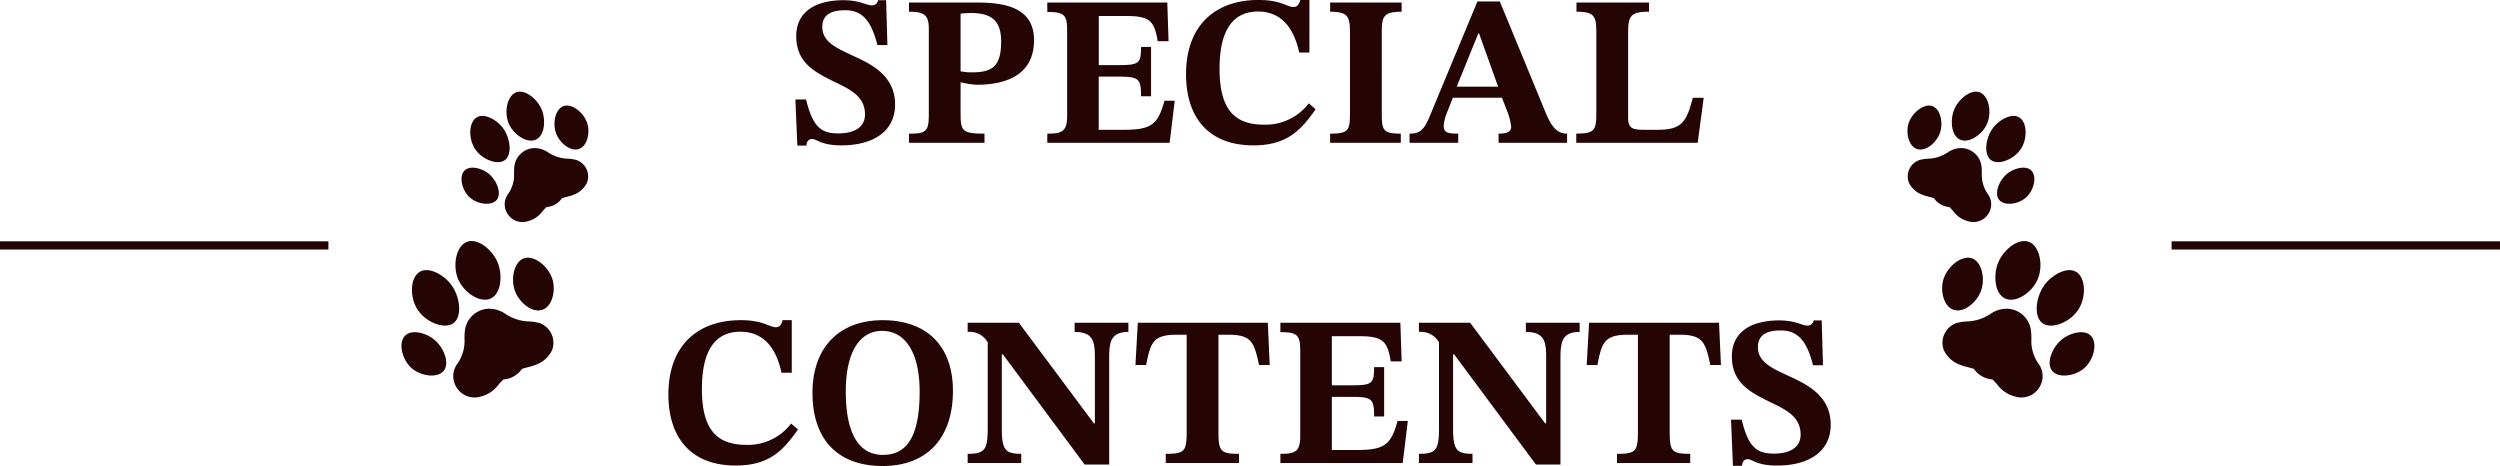 <svg xmlns="http://www.w3.org/2000/svg" width="304.5" height="56.758"><defs><clipPath id="a"><path fill="#240404" d="M0 0h20.529v17.325H0z"/></clipPath><clipPath id="b"><path fill="#240404" d="M0 0h17.108v14.438H0z"/></clipPath></defs><path d="m108.086 5.486-.156-5.46h-.988a.714.714 0 0 1-.78.624c-.65 0-1.43-.624-3.406-.624-3.536 0-5.772 1.482-5.772 4.368 0 3.172 2.106 4.316 4.524 5.512 2 .962 3.848 1.794 3.848 4.03 0 1.742-1.586 2.314-3.25 2.314-2.106 0-3.12-.806-3.926-4.134h-1.3l.234 5.616h1.118c0-.494.286-.806.676-.806.572 0 1.066.78 3.588.78 3.9 0 6.526-1.742 6.526-4.966 0-3.276-2.444-4.732-4.914-5.85-2.106-.988-3.952-1.716-3.952-3.614 0-1.378.936-2.028 2.782-2.028 1.95 0 3.146 1.092 3.926 4.238Zm2.626-5.174V1.43c1.82 0 2.418.364 2.418 2.054v10.3c0 2.158-.208 2.5-2.418 2.5v1.11h9.2v-1.118c-2.674 0-2.912-.312-2.912-2.418V10.01a9.542 9.542 0 0 0 1.95.312c3.692 0 6.994-1.248 6.994-5.434 0-3.822-3.276-4.576-6.838-4.576ZM117 1.664a11.143 11.143 0 0 1 1.274-.078c2.652 0 3.666 1.092 3.666 3.484 0 3.094-1.17 3.744-3.562 3.744a6.93 6.93 0 0 1-1.378-.13Zm26.082 10.608h-1.248c-.806 2.86-1.534 3.536-4.94 3.536h-3.068V9.334h2.314c2.6 0 2.834.234 2.834 2.392h1.226V5.72h-1.222c0 2.028-.234 2.21-2.834 2.21h-2.314V1.95h3.432c2.886 0 3.354.728 3.744 3.068h1.326l-.156-4.706H127.56v1.144c2.132 0 2.418.39 2.418 2.34v10.322c0 1.924-.65 2.158-2.418 2.158v1.118h14.9Zm16.328.312a6.614 6.614 0 0 1-5.46 2.6c-3.666 0-5.408-1.95-5.408-6.812 0-4.55 1.534-6.968 4.68-6.968 2.652 0 4.316 1.742 5.018 4.992h1.248v-6.4h-1.118c-.1.39-.26.858-.832.858-.78 0-1.508-.858-4.264-.858-5.226 0-8.814 3.068-8.814 9.048 0 5.05 2.548 8.662 8.216 8.662 4.16 0 5.85-1.95 7.566-4.394Zm5.018 1.066c0 2.236-.13 2.626-2.418 2.626v1.118h8.606v-1.118c-2.21 0-2.314-.416-2.314-2.626V4.108c0-2.028.1-2.678 2.418-2.678V.312h-8.71V1.43c2.236 0 2.418.624 2.418 2.678Zm26.442 3.744v-1.118c-1.2 0-1.872-.806-2.574-2.47L182.68.182h-2.73l-5.642 13.572c-.806 2.054-1.3 2.522-2.626 2.522v1.118h5.928v-1.118c-1.3 0-1.768-.13-1.768-.962a5.317 5.317 0 0 1 .364-1.508l.754-1.9h5.98l.6 1.56a7.183 7.183 0 0 1 .52 1.976c0 .78-.884.832-1.534.832v1.12Zm-8.4-6.838h-5.042l2.626-6.474h.1Zm25.04 1.352h-1.326c-.78 3.042-1.4 3.9-4.342 3.9h-1.586c-1.534 0-1.95-.234-1.95-1.534v-10.3c0-2.028.312-2.548 2.548-2.548V.308h-8.84v1.118c2.184 0 2.418.546 2.418 2.522v9.906c0 2.028-.26 2.418-2.444 2.418v1.122h14.794ZM96.36 51.584a6.614 6.614 0 0 1-5.46 2.6c-3.666 0-5.408-1.95-5.408-6.812 0-4.55 1.534-6.968 4.68-6.968 2.652 0 4.316 1.742 5.018 4.992h1.248v-6.4H95.32c-.1.39-.26.858-.832.858-.78 0-1.508-.858-4.264-.858-5.226 0-8.814 3.068-8.814 9.048 0 5.044 2.548 8.658 8.216 8.658 4.16 0 5.85-1.95 7.566-4.394Zm19.708-3.978c0-5.408-3.12-8.606-8.554-8.606-5.382 0-8.554 3.406-8.554 8.84 0 5.694 3.068 8.918 8.554 8.918 5.46 0 8.554-3.458 8.554-9.152Zm-4.056.078c0 5.33-1.456 7.722-4.472 7.722-3.068 0-4.524-2.834-4.524-7.722 0-4.784 1.69-7.384 4.42-7.384 2.782 0 4.576 2.574 4.576 7.384Zm25.428-8.372h-6.552v1.118c2.418 0 2.47 1.352 2.47 3.354v7.774h-.13L124.1 39.312h-6.24v1.118a2.5 2.5 0 0 1 2.444 1.274v10.478c0 2.6-.364 3.094-2.444 3.094v1.118h6.526v-1.118c-1.95 0-2.366-.494-2.366-3.094V43.16h.13l9.958 13.416h2.99V43.784c0-2 .1-3.354 2.34-3.354Zm17.212 5.148-.234-5.148h-15.834l-.286 5.148h1.3c.546-2.808.884-3.692 3.77-3.692h1.17v11.856c0 2.366-.286 2.652-2.548 2.652v1.118h8.918v-1.118c-2.21 0-2.5-.286-2.5-2.652V40.768h1.144c2.886 0 3.2.884 3.8 3.692Zm16.822 6.812h-1.248c-.806 2.86-1.534 3.536-4.94 3.536h-3.068v-6.474h2.314c2.6 0 2.834.234 2.834 2.392h1.222V44.72h-1.222c0 2.028-.234 2.21-2.834 2.21h-2.314v-5.98h3.432c2.886 0 3.354.728 3.744 3.068h1.326l-.156-4.706h-14.612v1.144c2.132 0 2.418.39 2.418 2.34v10.322c0 1.924-.65 2.158-2.418 2.158v1.118h14.9Zm20.926-11.96h-6.548v1.118c2.418 0 2.47 1.352 2.47 3.354v7.774h-.13l-9.126-12.246h-6.24v1.118a2.5 2.5 0 0 1 2.444 1.274v10.478c0 2.6-.364 3.094-2.444 3.094v1.118h6.526v-1.118c-1.95 0-2.366-.494-2.366-3.094V43.16h.13l9.958 13.416h2.99V43.784c0-2 .1-3.354 2.34-3.354Zm17.212 5.148-.234-5.148h-15.83l-.286 5.148h1.3c.546-2.808.884-3.692 3.77-3.692h1.168v11.856c0 2.366-.286 2.652-2.548 2.652v1.118h8.918v-1.118c-2.21 0-2.5-.286-2.5-2.652V40.768h1.15c2.886 0 3.2.884 3.8 3.692Zm12.428.026-.156-5.46h-.984a.714.714 0 0 1-.78.624c-.65 0-1.43-.624-3.406-.624-3.536 0-5.772 1.482-5.772 4.368 0 3.172 2.106 4.316 4.524 5.512 2 .962 3.848 1.794 3.848 4.03 0 1.742-1.586 2.314-3.25 2.314-2.106 0-3.12-.806-3.926-4.134h-1.3l.234 5.616h1.118c0-.494.286-.806.676-.806.572 0 1.066.78 3.588.78 3.9 0 6.526-1.742 6.526-4.966 0-3.276-2.444-4.732-4.914-5.85-2.106-.988-3.952-1.716-3.952-3.614 0-1.378.936-2.028 2.782-2.028 1.95 0 3.146 1.092 3.926 4.238Z" fill="#240404"/><g transform="rotate(30 72.036 463.14)" clip-path="url(#a)" fill="#240404"><path d="M15.247 12.284a4.811 4.811 0 0 1-2.19-2.065 7.426 7.426 0 0 0-.679-1.055A3.023 3.023 0 0 0 8.5 8.452a3.589 3.589 0 0 0-1.386 1.59 5.519 5.519 0 0 1-1.836 2.055 6.007 6.007 0 0 0-1.113.854 2.546 2.546 0 0 0 .272 3.668 3.491 3.491 0 0 0 2.66.548c.569-.075 1.108-.288 1.672-.4a2.846 2.846 0 0 0 1.273.284 2.836 2.836 0 0 0 1.294-.294 4.8 4.8 0 0 1 .9.267 3.8 3.8 0 0 0 2.457.172 2.579 2.579 0 0 0 2.091-2.693 2.531 2.531 0 0 0-1.536-2.219M7.762 7.439C6.34 7.56 5.059 5.677 4.845 4.064 4.624 2.4 5.438.257 6.809.022c1.429-.247 3.064 1.664 3.233 3.524.154 1.685-.855 3.772-2.28 3.893m5.438.329c-1.407-.161-2.398-2.553-2.067-4.443.228-1.3 1.194-3 2.46-3.018 1.393-.021 2.613 2 2.576 3.736-.044 1.9-1.6 3.877-2.966 3.725m-10.219 4.01c-1.235.219-2.455-1.14-2.83-2.359-.528-1.722.364-3.984 1.702-4.204 1.258-.207 2.716 1.428 2.923 3.062.176 1.391-.493 3.267-1.8 3.5m14.157.431c-1.158-.438-1.466-2.574-.842-4.031.464-1.087 1.663-2.298 2.735-2.04 1.191.287 1.813 2.284 1.344 3.765s-2.124 2.728-3.237 2.306"/></g><g transform="rotate(30 102.446 444.988)" clip-path="url(#b)" fill="#240404"><path d="M12.706 10.237a4.009 4.009 0 0 1-1.825-1.721 6.188 6.188 0 0 0-.566-.879 2.519 2.519 0 0 0-3.232-.593 2.991 2.991 0 0 0-1.155 1.325 4.6 4.6 0 0 1-1.53 1.712 5.006 5.006 0 0 0-.927.711 2.122 2.122 0 0 0 .226 3.057 2.909 2.909 0 0 0 2.216.453c.474-.063.923-.24 1.394-.331a2.371 2.371 0 0 0 1.061.241 2.363 2.363 0 0 0 1.079-.245 4 4 0 0 1 .753.222 3.165 3.165 0 0 0 2.047.143 2.149 2.149 0 0 0 1.739-2.245 2.109 2.109 0 0 0-1.28-1.849M6.468 6.2c-1.185.1-2.253-1.469-2.431-2.813C3.853 2 4.531.214 5.672.018c1.193-.205 2.556 1.387 2.7 2.937.128 1.4-.712 3.143-1.9 3.244M11 6.474c-1.176-.131-1.998-2.128-1.723-3.703.19-1.084.995-2.499 2.047-2.515 1.164-.017 2.181 1.665 2.148 3.114-.037 1.581-1.334 3.231-2.472 3.1M2.486 9.815C1.457 9.999.441 8.865.128 7.849c-.44-1.431.304-3.318 1.419-3.503C2.6 4.174 3.81 5.536 3.983 6.898c.147 1.159-.411 2.723-1.5 2.917m11.797.359c-.965-.366-1.222-2.146-.702-3.36.387-.905 1.386-1.915 2.28-1.7.992.239 1.51 1.9 1.119 3.137s-1.77 2.274-2.697 1.923"/></g><g transform="rotate(150 30.223 30.088)" clip-path="url(#a)" fill="#240404"><path d="M15.247 5.041a4.811 4.811 0 0 0-2.19 2.065 7.426 7.426 0 0 1-.679 1.055 3.023 3.023 0 0 1-3.879.712 3.589 3.589 0 0 1-1.385-1.591 5.519 5.519 0 0 0-1.836-2.054 6.007 6.007 0 0 1-1.113-.854A2.546 2.546 0 0 1 4.437.707 3.491 3.491 0 0 1 7.096.158c.569.075 1.108.288 1.672.4a2.846 2.846 0 0 1 1.274-.287 2.836 2.836 0 0 1 1.294.295A4.8 4.8 0 0 0 12.24.3a3.8 3.8 0 0 1 2.457-.172 2.579 2.579 0 0 1 2.087 2.694 2.531 2.531 0 0 1-1.536 2.219M7.762 9.887c-1.422-.122-2.703 1.761-2.917 3.374-.221 1.664.593 3.807 1.964 4.043 1.429.246 3.064-1.665 3.233-3.523.154-1.686-.855-3.773-2.28-3.894m5.438-.33c-1.407.157-2.398 2.553-2.067 4.443.228 1.3 1.194 3 2.46 3.018 1.393.021 2.613-2 2.573-3.736-.044-1.897-1.597-3.877-2.966-3.725M2.984 5.548C1.749 5.324.529 6.688.154 7.907c-.528 1.717.364 3.984 1.7 4.2 1.258.207 2.716-1.429 2.923-3.063.176-1.391-.493-3.267-1.8-3.5m14.159-.428c-1.158.438-1.466 2.575-.842 4.032.464 1.085 1.663 2.297 2.735 2.039 1.191-.286 1.813-2.283 1.344-3.764s-2.124-2.729-3.237-2.307"/></g><g transform="rotate(150 34.7 20.497)" clip-path="url(#b)" fill="#240404"><path d="M12.706 4.2a4.009 4.009 0 0 0-1.825 1.722 6.188 6.188 0 0 1-.565.879 2.519 2.519 0 0 1-3.232.593 2.991 2.991 0 0 1-1.156-1.326 4.6 4.6 0 0 0-1.53-1.711 5.006 5.006 0 0 1-.927-.711A2.122 2.122 0 0 1 3.697.589 2.909 2.909 0 0 1 5.913.132c.474.063.923.24 1.394.331A2.371 2.371 0 0 1 8.368.226a2.363 2.363 0 0 1 1.079.246A4 4 0 0 0 10.2.249a3.165 3.165 0 0 1 2.047-.143 2.149 2.149 0 0 1 1.739 2.245 2.109 2.109 0 0 1-1.28 1.849M6.468 8.234c-1.185-.1-2.253 1.473-2.431 2.817-.184 1.383.494 3.172 1.635 3.369 1.193.205 2.556-1.387 2.7-2.937.124-1.404-.716-3.143-1.904-3.249M11 7.965c-1.176.131-1.998 2.127-1.723 3.702.19 1.084.995 2.5 2.05 2.515 1.161.017 2.178-1.665 2.144-3.113-.036-1.581-1.334-3.231-2.471-3.104M2.486 4.623C1.457 4.439.441 5.573.128 6.589c-.44 1.431.3 3.32 1.418 3.5C2.6 10.264 3.81 8.903 3.983 7.54c.147-1.16-.411-2.723-1.497-2.917m11.794-.359c-.965.366-1.222 2.146-.702 3.36.387.906 1.386 1.915 2.28 1.7.992-.239 1.51-1.9 1.119-3.137s-1.77-2.274-2.697-1.923"/></g><path d="M40 30.394H0v-1h40Zm264.5 0h-40v-1h40Z" fill="#250504"/></svg>